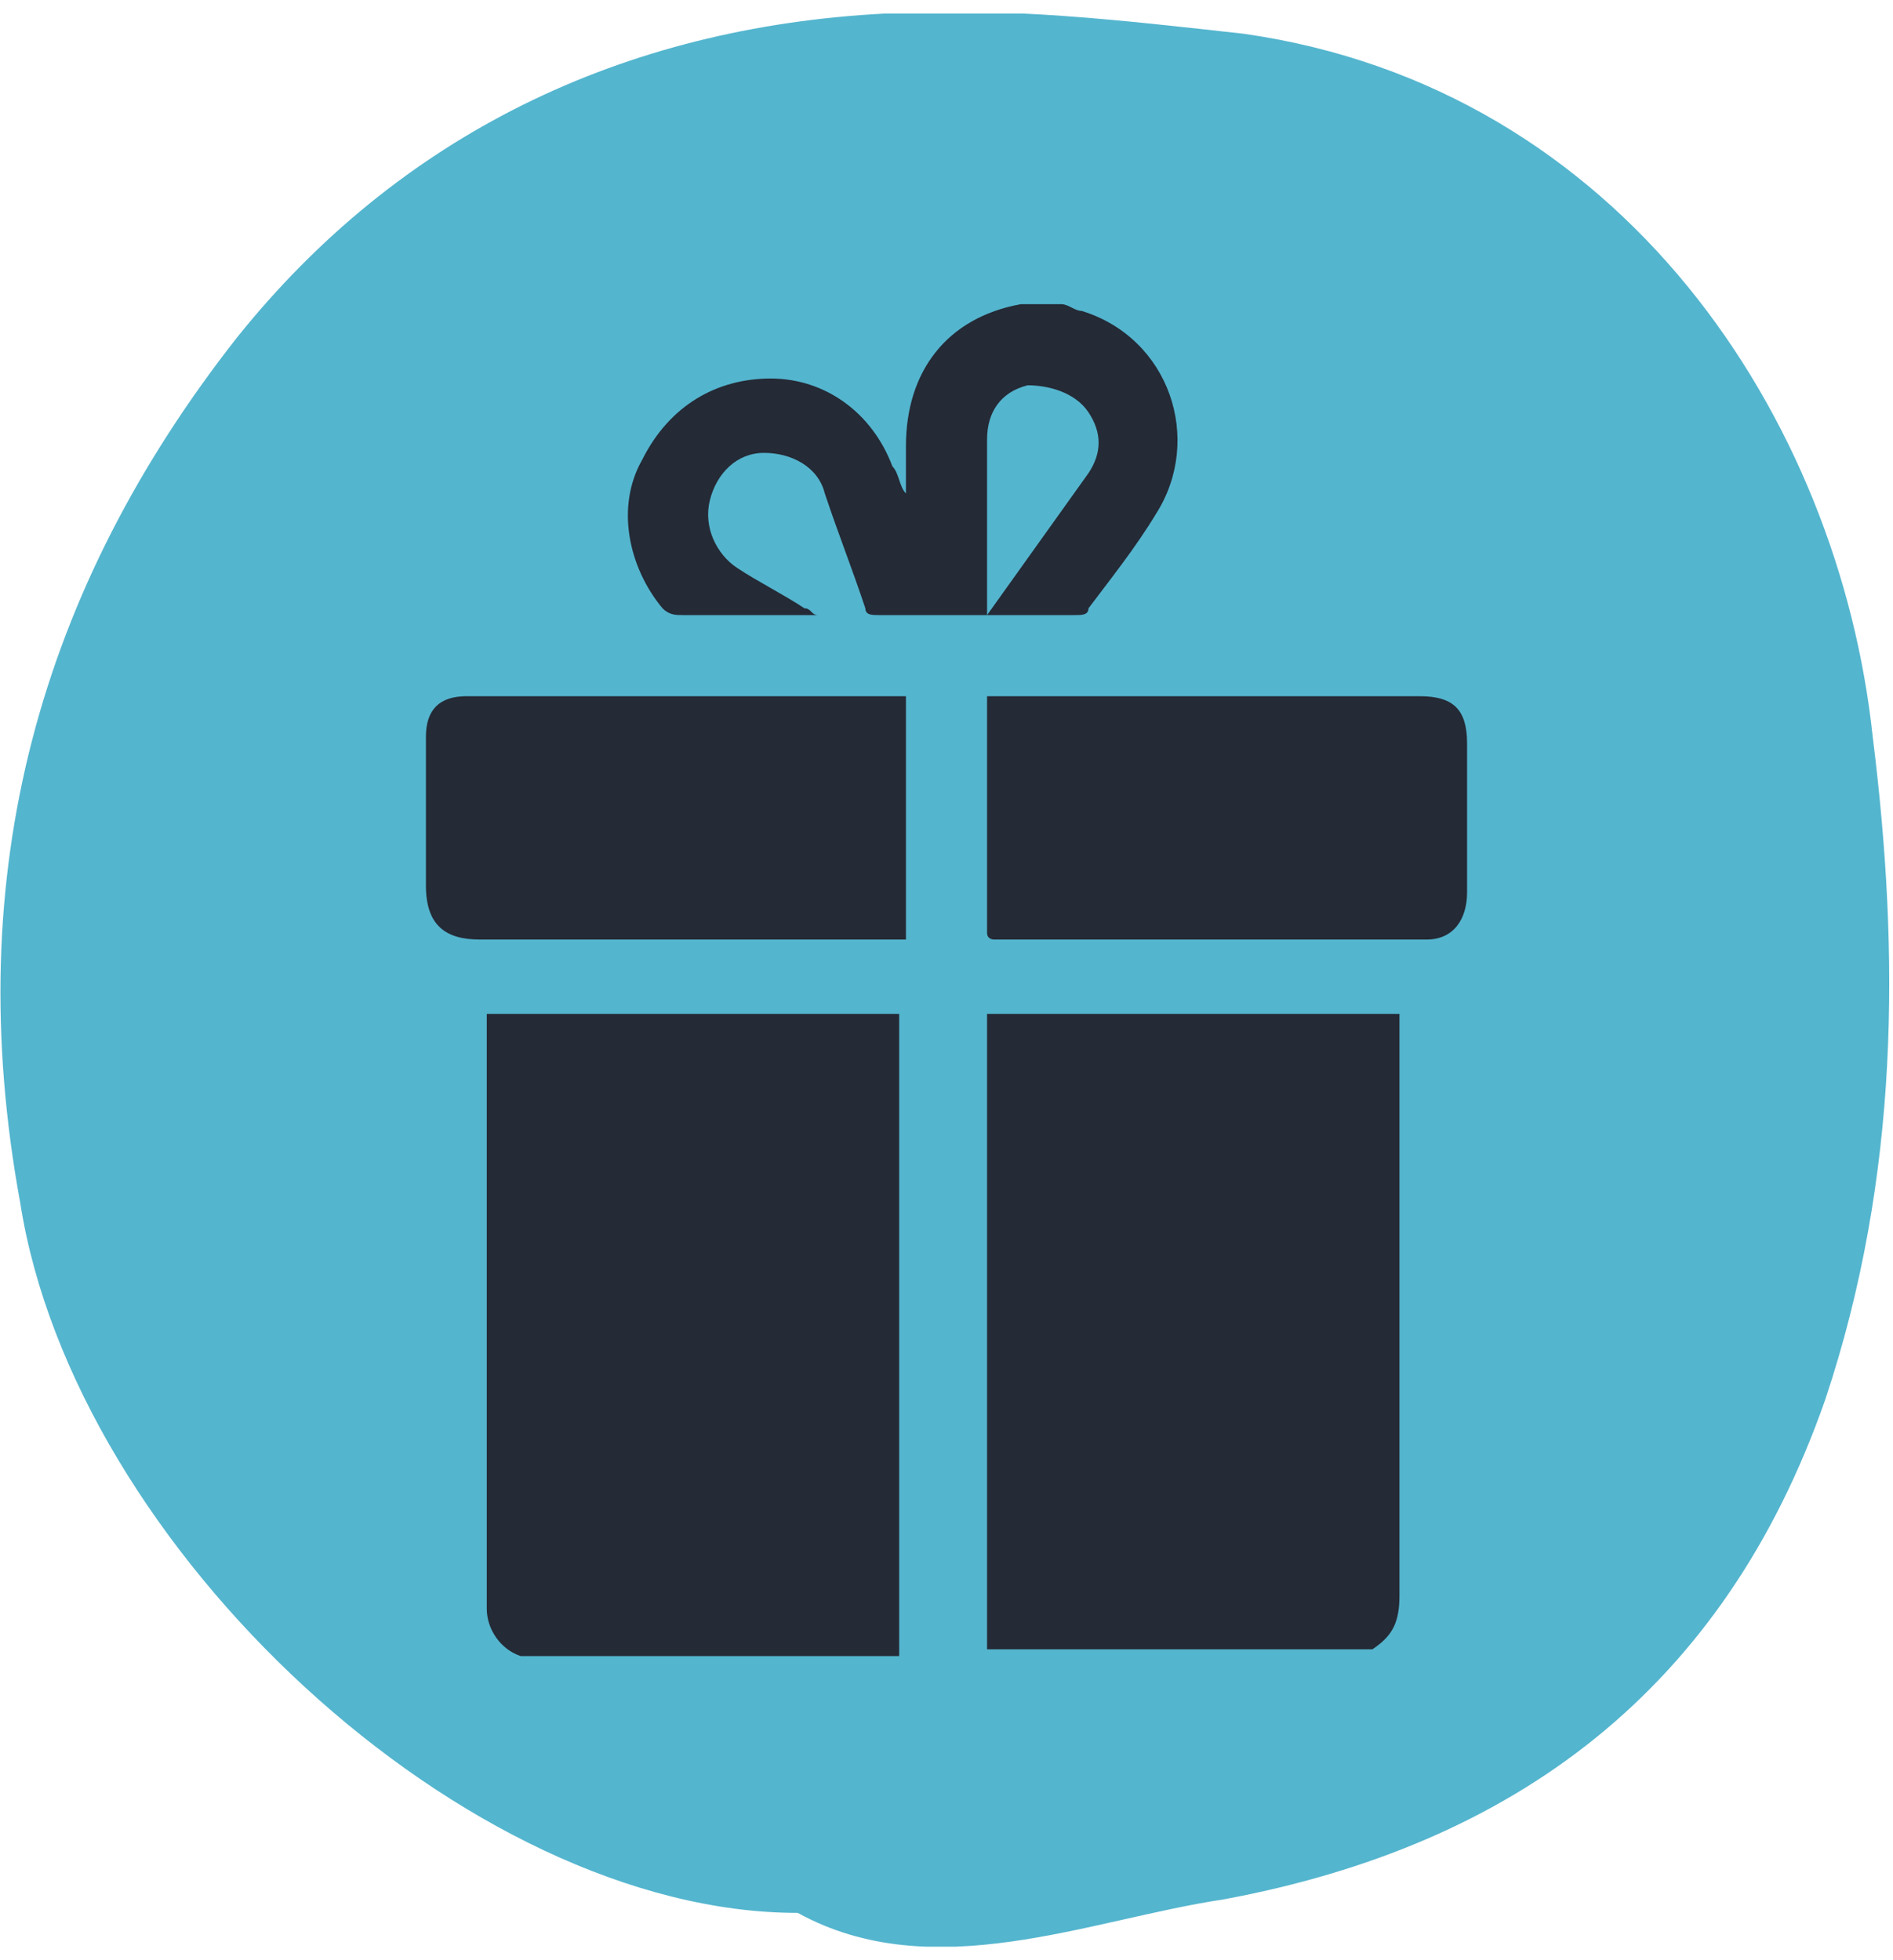 <?xml version="1.0" encoding="utf-8"?>
<!-- Generator: Adobe Illustrator 25.4.1, SVG Export Plug-In . SVG Version: 6.00 Build 0)  -->
<svg version="1.1" id="Ebene_1" xmlns="http://www.w3.org/2000/svg" xmlns:xlink="http://www.w3.org/1999/xlink" x="0px" y="0px"
	 viewBox="0 0 28 29" style="enable-background:new 0 0 28 29;" xml:space="preserve">
<style type="text/css">
	.st0{clip-path:url(#SVGID_00000090282356154110638800000000455017999816882312_);fill:#54B5CE;}
	.st1{clip-path:url(#SVGID_00000090288611994067429610000013815092408943312563_);fill:#242A36;}
</style>
<g>
	<defs>
		<rect id="SVGID_1_" y="0.2" width="28" height="28.6"/>
	</defs>
	<clipPath id="SVGID_00000004532308629999868060000004673517715814889648_">
		<use xlink:href="#SVGID_1_"  style="overflow:visible;"/>
	</clipPath>
	<path style="clip-path:url(#SVGID_00000004532308629999868060000004673517715814889648_);fill:#54B5CE;" d="M11.8,28.3
		c-4.9,0-10.7-5.4-11.5-10.5C-0.6,12.9,0.6,8.7,3.5,5c2.4-3,5.7-4.6,9.6-4.8c1.8-0.1,3.5,0.1,5.3,0.3c5.6,0.8,8.8,5.7,9.3,10.4
		c0.4,3.2,0.4,6.5-0.7,9.8c-1.5,4.3-4.6,6.6-8.9,7.4C16.1,28.4,13.8,29.4,11.8,28.3"/>
</g>
<g>
	<defs>
		<path id="SVGID_00000168815320023146166550000012321853936871142019_" d="M14,0.2c-0.3,0-0.6,0-0.9,0C9.3,0.4,5.9,2,3.5,5
			c-2.9,3.7-4.1,7.9-3.3,12.8c0.8,5,6.6,10.4,11.5,10.5c0.7,0.4,1.4,0.5,2.1,0.5h0.1c1.4,0,2.9-0.5,4.3-0.7c4.3-0.7,7.4-3,8.9-7.4
			c0.7-1.9,0.9-3.9,0.9-5.9v-0.1c0-1.3-0.1-2.5-0.2-3.8C27.2,6.2,24,1.3,18.4,0.5c-1.4-0.2-2.9-0.3-4.3-0.3H14z"/>
	</defs>
	<clipPath id="SVGID_00000025424487595019685200000012477460118129841042_">
		<use xlink:href="#SVGID_00000168815320023146166550000012321853936871142019_"  style="overflow:visible;"/>
	</clipPath>
	<path style="clip-path:url(#SVGID_00000025424487595019685200000012477460118129841042_);fill:#242A36;" d="M7.7,24.5
		c-0.3-0.1-0.5-0.4-0.5-0.7c0-2.8,0-5.6,0-8.5V15h6.1c0,0.1,0,0.1,0,0.2c0,3.1,0,6.1,0,9.2c0,0,0,0.1,0,0.1H7.7z"/>
	<path style="clip-path:url(#SVGID_00000025424487595019685200000012477460118129841042_);fill:#242A36;" d="M14.6,24.5
		c0-0.1,0-0.2,0-0.3c0-3,0-6,0-8.9V15h6.1v0.2c0,2.8,0,5.6,0,8.4c0,0.4-0.1,0.6-0.4,0.8H14.6z"/>
	<path style="clip-path:url(#SVGID_00000025424487595019685200000012477460118129841042_);fill:#242A36;" d="M14.6,9.1
		c0.5-0.7,1-1.4,1.5-2.1c0.2-0.3,0.2-0.6,0-0.9c-0.2-0.3-0.6-0.4-0.9-0.4c-0.4,0.1-0.6,0.4-0.6,0.8c0,0.8,0,1.7,0,2.5
		C14.6,9,14.6,9,14.6,9.1 M15.7,4.5c0.1,0,0.2,0.1,0.3,0.1c1.3,0.4,1.8,1.9,1.1,3c-0.3,0.5-0.7,1-1,1.4c0,0.1-0.1,0.1-0.2,0.1
		c-1,0-2,0-2.9,0c-0.1,0-0.2,0-0.2-0.1c-0.2-0.6-0.4-1.1-0.6-1.7c-0.1-0.4-0.5-0.6-0.9-0.6c-0.4,0-0.7,0.3-0.8,0.7
		c-0.1,0.4,0.1,0.8,0.4,1c0.3,0.2,0.7,0.4,1,0.6c0.1,0,0.1,0.1,0.2,0.1H12c-0.6,0-1.2,0-1.9,0C10,9.1,9.9,9.1,9.8,9
		C9.3,8.4,9.1,7.5,9.5,6.8c0.4-0.8,1.1-1.2,1.9-1.2c0.8,0,1.5,0.5,1.8,1.3c0.1,0.1,0.1,0.3,0.2,0.4c0-0.2,0-0.4,0-0.7
		c0-1.1,0.6-1.9,1.7-2.1c0,0,0,0,0,0H15.7z"/>
	<path style="clip-path:url(#SVGID_00000025424487595019685200000012477460118129841042_);fill:#242A36;" d="M14.6,13.8v-3.5h0.2
		c2.1,0,4.1,0,6.2,0c0.5,0,0.7,0.2,0.7,0.7c0,0.7,0,1.5,0,2.2c0,0.4-0.2,0.7-0.6,0.7c-2.1,0-4.3,0-6.4,0
		C14.7,13.9,14.6,13.9,14.6,13.8"/>
	<path style="clip-path:url(#SVGID_00000025424487595019685200000012477460118129841042_);fill:#242A36;" d="M13.4,13.9h-0.2
		c-2,0-4.1,0-6.1,0c-0.5,0-0.8-0.2-0.8-0.8c0-0.7,0-1.4,0-2.2c0-0.4,0.2-0.6,0.6-0.6c2.1,0,4.3,0,6.4,0c0,0,0.1,0,0.1,0V13.9z"/>
</g>
</svg>
